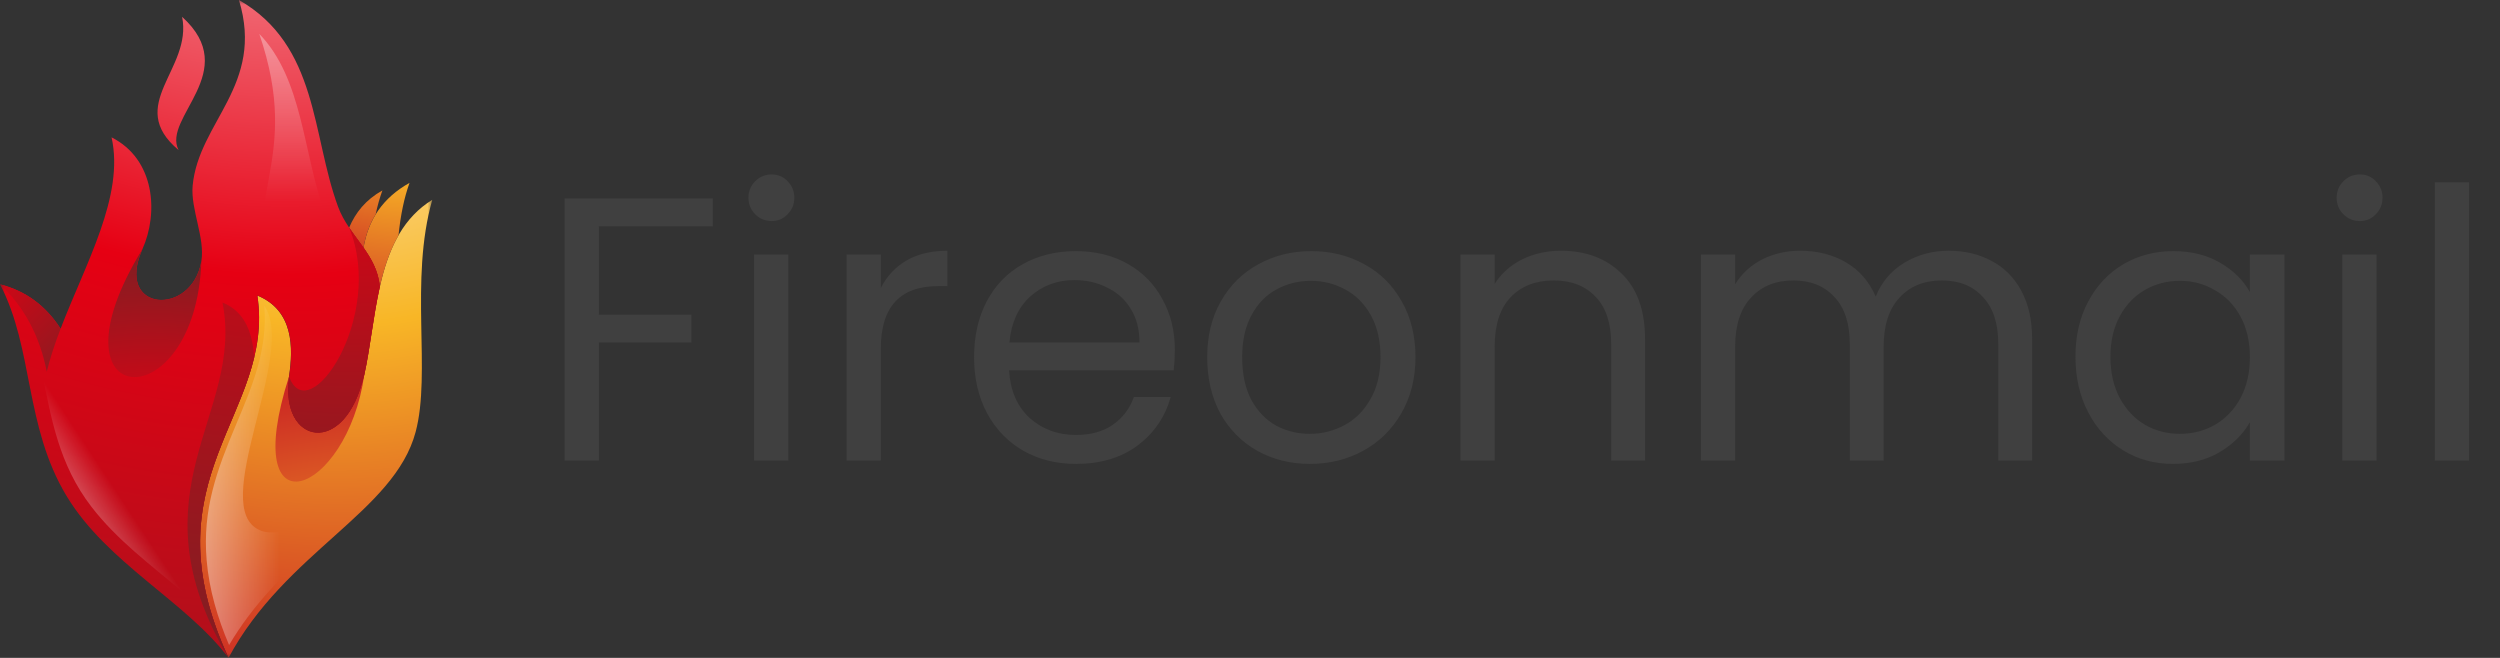 <svg width="266" height="70" viewBox="0 0 266 70" fill="none" xmlns="http://www.w3.org/2000/svg">
<rect x="0" y="0" width="266" height="70" fill="#333333" stroke="none"/>
<g clip-path="url(#clip0_645_23)">
<mask id="mask0_645_23" style="mask-type:luminance" maskUnits="userSpaceOnUse" x="0" y="0" width="46" height="70">
<path d="M46 0H0V70H46V0Z" fill="white"/>
</mask>
<g mask="url(#mask0_645_23)">
<path fill-rule="evenodd" clip-rule="evenodd" d="M27.38 31.443C29.29 44.124 15.379 50.672 24.312 70C30.326 58.753 41.95 54.475 44.221 45.968C45.908 39.654 43.542 29.833 45.996 21.257C39.937 24.992 40.168 33.524 38.754 39.879C36.765 48.8 29.663 47.322 30.751 40.047C31.207 37.015 31.255 33.03 27.377 31.443H27.38Z" fill="url(#paint0_radial_645_23)"/>
<path fill-rule="evenodd" clip-rule="evenodd" d="M30.756 40.047C25.29 57.118 36.937 52.716 38.76 39.878C36.771 48.8 29.668 47.322 30.756 40.047Z" fill="url(#paint1_radial_645_23)"/>
<path fill-rule="evenodd" clip-rule="evenodd" d="M38.68 26.358C39.537 27.579 40.268 28.865 40.411 30.536C40.855 28.572 41.455 26.688 42.4 25.049C42.618 22.904 43.003 21.028 43.575 19.457C40.712 21.052 39.172 23.406 38.68 26.362V26.358Z" fill="url(#paint2_radial_645_23)"/>
<path fill-rule="evenodd" clip-rule="evenodd" d="M38.679 26.358C38.897 25.049 39.322 23.856 39.973 22.795C40.168 21.88 40.406 21.036 40.688 20.261C38.909 21.253 37.829 22.619 37.147 24.221C37.639 24.956 38.179 25.643 38.679 26.358Z" fill="url(#paint3_radial_645_23)"/>
<path fill-rule="evenodd" clip-rule="evenodd" d="M27.719 56.44C21.962 54.142 31.665 37.589 28.124 32.532C28.493 37.199 26.877 41.007 25.103 45.213C23.062 50.041 21.534 54.206 21.986 59.593C22.248 62.722 23.149 65.758 24.376 68.634C25.646 66.477 27.159 64.505 28.846 62.657C32.264 58.91 36.326 55.913 39.732 52.242C41.451 50.386 42.971 48.301 43.634 45.819C44.246 43.522 44.289 40.891 44.273 38.513C43.889 49.438 31.84 58.094 27.719 56.447V56.44Z" fill="url(#paint4_linear_645_23)"/>
<path fill-rule="evenodd" clip-rule="evenodd" d="M11.87 14.613C16.491 16.947 16.884 22.638 15.157 26.503C12.144 33.239 20.445 33.721 21.426 27.78C21.831 25.314 20.271 22.261 20.497 19.77C21.124 12.958 28.179 9.062 25.424 0C33.884 4.86 33.149 14.344 35.968 21.992C37.135 25.165 40.112 26.977 40.414 30.531C39.708 33.66 39.402 36.994 38.763 39.878C36.774 48.8 29.672 47.321 30.759 40.047C31.216 37.014 31.264 33.03 27.385 31.443C29.294 44.124 15.384 50.671 24.316 70C19.798 63.999 11.402 59.934 7.086 52.78C2.588 45.325 3.589 37.095 0 30.25C2.676 30.929 4.839 32.48 6.447 34.974C9.099 28.041 13.268 20.835 11.87 14.613ZM19 15.967C17.214 12.52 25.789 7.596 19.377 1.791C20.497 7.371 13.26 11.155 19 15.967Z" fill="url(#paint5_radial_645_23)"/>
<path fill-rule="evenodd" clip-rule="evenodd" d="M15.156 26.502C4.425 43.975 20.841 44.899 21.425 27.78C20.448 33.721 12.147 33.239 15.156 26.502Z" fill="url(#paint6_radial_645_23)"/>
<path fill-rule="evenodd" clip-rule="evenodd" d="M4.978 39.541C5.34 38.043 5.856 36.517 6.447 34.978C4.839 32.484 2.68 30.929 0 30.254C2.644 32.709 4.244 35.842 4.978 39.545V39.541Z" fill="url(#paint7_radial_645_23)"/>
<path fill-rule="evenodd" clip-rule="evenodd" d="M24.312 70C17.047 54.282 24.888 47.016 27.043 38.035C26.833 34.669 25.567 32.946 23.673 32.194C26.051 44.124 13.732 52.126 24.308 70H24.312Z" fill="url(#paint8_radial_645_23)"/>
<path fill-rule="evenodd" clip-rule="evenodd" d="M30.755 40.047C29.667 47.321 36.77 48.795 38.759 39.878C39.398 36.994 39.703 33.66 40.41 30.531C40.188 27.892 38.489 26.209 37.151 24.221C41.029 33.7 32.784 45.827 30.755 40.047Z" fill="url(#paint9_radial_645_23)"/>
<path fill-rule="evenodd" clip-rule="evenodd" d="M27.584 3.595C32.249 17.224 25.345 20.983 28.997 30.692C32.05 32.568 33.071 34.962 32.273 40.284C31.423 45.952 35.818 46 37.259 39.541C37.926 36.54 38.2 33.459 38.855 30.443C38.509 27.764 35.56 25.341 34.524 22.538C32.265 16.404 32.233 8.371 27.58 3.599L27.584 3.595Z" fill="url(#paint10_linear_645_23)"/>
<path fill-rule="evenodd" clip-rule="evenodd" d="M19.414 62.947C18.247 52.74 14.614 44.088 4.459 39.561C5.463 44.566 6.269 49.418 9.723 53.913C12.419 57.423 16.035 60.119 19.414 62.947Z" fill="url(#paint11_linear_645_23)"/>
</g>
<path d="M75.84 21.12V24.08H63.72V33.48H73.56V36.44H63.72V49H60.08V21.12H75.84ZM82.116 23.52C81.423 23.52 80.836 23.28 80.356 22.8C79.876 22.32 79.636 21.733 79.636 21.04C79.636 20.347 79.876 19.76 80.356 19.28C80.836 18.8 81.423 18.56 82.116 18.56C82.783 18.56 83.343 18.8 83.796 19.28C84.276 19.76 84.516 20.347 84.516 21.04C84.516 21.733 84.276 22.32 83.796 22.8C83.343 23.28 82.783 23.52 82.116 23.52ZM83.876 27.08V49H80.236V27.08H83.876ZM93.72 30.64C94.36 29.387 95.267 28.413 96.44 27.72C97.64 27.027 99.093 26.68 100.8 26.68V30.44H99.84C95.76 30.44 93.72 32.653 93.72 37.08V49H90.08V27.08H93.72V30.64ZM125.002 37.2C125.002 37.893 124.962 38.627 124.882 39.4H107.362C107.495 41.56 108.229 43.253 109.562 44.48C110.922 45.68 112.562 46.28 114.482 46.28C116.055 46.28 117.362 45.92 118.402 45.2C119.469 44.453 120.215 43.467 120.642 42.24H124.562C123.975 44.347 122.802 46.067 121.042 47.4C119.282 48.707 117.095 49.36 114.482 49.36C112.402 49.36 110.535 48.893 108.882 47.96C107.255 47.027 105.975 45.707 105.042 44C104.109 42.267 103.642 40.267 103.642 38C103.642 35.733 104.095 33.747 105.002 32.04C105.909 30.333 107.175 29.027 108.802 28.12C110.455 27.187 112.349 26.72 114.482 26.72C116.562 26.72 118.402 27.173 120.002 28.08C121.602 28.987 122.829 30.24 123.682 31.84C124.562 33.413 125.002 35.2 125.002 37.2ZM121.242 36.44C121.242 35.053 120.935 33.867 120.322 32.88C119.709 31.867 118.869 31.107 117.802 30.6C116.762 30.067 115.602 29.8 114.322 29.8C112.482 29.8 110.909 30.387 109.602 31.56C108.322 32.733 107.589 34.36 107.402 36.44H121.242ZM139.367 49.36C137.313 49.36 135.447 48.893 133.767 47.96C132.113 47.027 130.807 45.707 129.847 44C128.913 42.267 128.447 40.267 128.447 38C128.447 35.76 128.927 33.787 129.887 32.08C130.873 30.347 132.207 29.027 133.887 28.12C135.567 27.187 137.447 26.72 139.527 26.72C141.607 26.72 143.487 27.187 145.167 28.12C146.847 29.027 148.167 30.333 149.127 32.04C150.113 33.747 150.607 35.733 150.607 38C150.607 40.267 150.1 42.267 149.087 44C148.1 45.707 146.753 47.027 145.047 47.96C143.34 48.893 141.447 49.36 139.367 49.36ZM139.367 46.16C140.673 46.16 141.9 45.853 143.047 45.24C144.193 44.627 145.113 43.707 145.807 42.48C146.527 41.253 146.887 39.76 146.887 38C146.887 36.24 146.54 34.747 145.847 33.52C145.153 32.293 144.247 31.387 143.127 30.8C142.007 30.187 140.793 29.88 139.487 29.88C138.153 29.88 136.927 30.187 135.807 30.8C134.713 31.387 133.833 32.293 133.167 33.52C132.5 34.747 132.167 36.24 132.167 38C132.167 39.787 132.487 41.293 133.127 42.52C133.793 43.747 134.673 44.667 135.767 45.28C136.86 45.867 138.06 46.16 139.367 46.16ZM166.073 26.68C168.739 26.68 170.899 27.493 172.553 29.12C174.206 30.72 175.033 33.04 175.033 36.08V49H171.433V36.6C171.433 34.413 170.886 32.747 169.793 31.6C168.699 30.427 167.206 29.84 165.313 29.84C163.393 29.84 161.859 30.44 160.713 31.64C159.593 32.84 159.033 34.587 159.033 36.88V49H155.393V27.08H159.033V30.2C159.753 29.08 160.726 28.213 161.953 27.6C163.206 26.987 164.579 26.68 166.073 26.68ZM207.338 26.68C209.045 26.68 210.565 27.04 211.898 27.76C213.232 28.453 214.285 29.507 215.058 30.92C215.832 32.333 216.218 34.053 216.218 36.08V49H212.618V36.6C212.618 34.413 212.072 32.747 210.978 31.6C209.912 30.427 208.458 29.84 206.618 29.84C204.725 29.84 203.218 30.453 202.098 31.68C200.978 32.88 200.418 34.627 200.418 36.92V49H196.818V36.6C196.818 34.413 196.272 32.747 195.178 31.6C194.112 30.427 192.658 29.84 190.818 29.84C188.925 29.84 187.418 30.453 186.298 31.68C185.178 32.88 184.618 34.627 184.618 36.92V49H180.978V27.08H184.618V30.24C185.338 29.093 186.298 28.213 187.498 27.6C188.725 26.987 190.072 26.68 191.538 26.68C193.378 26.68 195.005 27.093 196.418 27.92C197.832 28.747 198.885 29.96 199.578 31.56C200.192 30.013 201.205 28.813 202.618 27.96C204.032 27.107 205.605 26.68 207.338 26.68ZM220.829 37.96C220.829 35.72 221.283 33.76 222.189 32.08C223.096 30.373 224.336 29.053 225.909 28.12C227.509 27.187 229.283 26.72 231.229 26.72C233.149 26.72 234.816 27.133 236.229 27.96C237.643 28.787 238.696 29.827 239.389 31.08V27.08H243.069V49H239.389V44.92C238.669 46.2 237.589 47.267 236.149 48.12C234.736 48.947 233.083 49.36 231.189 49.36C229.243 49.36 227.483 48.88 225.909 47.92C224.336 46.96 223.096 45.613 222.189 43.88C221.283 42.147 220.829 40.173 220.829 37.96ZM239.389 38C239.389 36.347 239.056 34.907 238.389 33.68C237.723 32.453 236.816 31.52 235.669 30.88C234.549 30.213 233.309 29.88 231.949 29.88C230.589 29.88 229.349 30.2 228.229 30.84C227.109 31.48 226.216 32.413 225.549 33.64C224.883 34.867 224.549 36.307 224.549 37.96C224.549 39.64 224.883 41.107 225.549 42.36C226.216 43.587 227.109 44.533 228.229 45.2C229.349 45.84 230.589 46.16 231.949 46.16C233.309 46.16 234.549 45.84 235.669 45.2C236.816 44.533 237.723 43.587 238.389 42.36C239.056 41.107 239.389 39.653 239.389 38ZM251.101 23.52C250.407 23.52 249.821 23.28 249.341 22.8C248.861 22.32 248.621 21.733 248.621 21.04C248.621 20.347 248.861 19.76 249.341 19.28C249.821 18.8 250.407 18.56 251.101 18.56C251.767 18.56 252.327 18.8 252.781 19.28C253.261 19.76 253.501 20.347 253.501 21.04C253.501 21.733 253.261 22.32 252.781 22.8C252.327 23.28 251.767 23.52 251.101 23.52ZM252.861 27.08V49H249.221V27.08H252.861ZM262.704 19.4V49H259.064V19.4H262.704Z" fill="#404040"/>
</g>
<defs>
<radialGradient id="paint0_radial_645_23" cx="0" cy="0" r="1" gradientUnits="userSpaceOnUse" gradientTransform="translate(35.646 -7.64) scale(83.568 84.553)">
<stop stop-color="white"/>
<stop offset="0.5" stop-color="#F8B626"/>
<stop offset="1" stop-color="#C81B23"/>
</radialGradient>
<radialGradient id="paint1_radial_645_23" cx="0" cy="0" r="1" gradientUnits="userSpaceOnUse" gradientTransform="translate(41.404 101.616) scale(62.725 63.465)">
<stop stop-color="white"/>
<stop offset="0.5" stop-color="#F8B626"/>
<stop offset="1" stop-color="#C81B23"/>
</radialGradient>
<radialGradient id="paint2_radial_645_23" cx="0" cy="0" r="1" gradientUnits="userSpaceOnUse" gradientTransform="translate(43.654 -3.157) scale(41.689 42.18)">
<stop stop-color="white"/>
<stop offset="0.5" stop-color="#F8B626"/>
<stop offset="1" stop-color="#C81B23"/>
</radialGradient>
<radialGradient id="paint3_radial_645_23" cx="0" cy="0" r="1" gradientUnits="userSpaceOnUse" gradientTransform="translate(42.99 -2.619) scale(33.88 34.279)">
<stop stop-color="white"/>
<stop offset="0.5" stop-color="#F8B626"/>
<stop offset="1" stop-color="#C81B23"/>
</radialGradient>
<linearGradient id="paint4_linear_645_23" x1="10.04" y1="50.579" x2="29.728" y2="50.579" gradientUnits="userSpaceOnUse">
<stop stop-color="white"/>
<stop offset="1" stop-color="white" stop-opacity="0"/>
</linearGradient>
<radialGradient id="paint5_radial_645_23" cx="0" cy="0" r="1" gradientUnits="userSpaceOnUse" gradientTransform="translate(30.422 -43.457) scale(143.713 145.407)">
<stop stop-color="white"/>
<stop offset="0.5" stop-color="#E60013"/>
<stop offset="1" stop-color="#871C21"/>
</radialGradient>
<radialGradient id="paint6_radial_645_23" cx="0" cy="0" r="1" gradientUnits="userSpaceOnUse" gradientTransform="translate(16.129 67.136) scale(38.64 39.095)">
<stop stop-color="white"/>
<stop offset="0.5" stop-color="#E60013"/>
<stop offset="1" stop-color="#871C21"/>
</radialGradient>
<radialGradient id="paint7_radial_645_23" cx="0" cy="0" r="1" gradientUnits="userSpaceOnUse" gradientTransform="translate(-13.581 15.457) scale(32.038 32.415)">
<stop stop-color="white"/>
<stop offset="0.5" stop-color="#E60013"/>
<stop offset="1" stop-color="#871C21"/>
</radialGradient>
<radialGradient id="paint8_radial_645_23" cx="0" cy="0" r="1" gradientUnits="userSpaceOnUse" gradientTransform="translate(35.98 -54.973) scale(118.976 120.378)">
<stop stop-color="white"/>
<stop offset="0.5" stop-color="#E60013"/>
<stop offset="1" stop-color="#871C21"/>
</radialGradient>
<radialGradient id="paint9_radial_645_23" cx="0" cy="0" r="1" gradientUnits="userSpaceOnUse" gradientTransform="translate(37.036 -28.728) scale(81.388 82.347)">
<stop stop-color="white"/>
<stop offset="0.5" stop-color="#E60013"/>
<stop offset="1" stop-color="#871C21"/>
</radialGradient>
<linearGradient id="paint10_linear_645_23" x1="33.221" y1="-29.331" x2="33.221" y2="21.453" gradientUnits="userSpaceOnUse">
<stop stop-color="white"/>
<stop offset="1" stop-color="white" stop-opacity="0"/>
</linearGradient>
<linearGradient id="paint11_linear_645_23" x1="0.584" y1="58.91" x2="11.88" y2="51.468" gradientUnits="userSpaceOnUse">
<stop stop-color="white"/>
<stop offset="1" stop-color="white" stop-opacity="0"/>
</linearGradient>
<clipPath id="clip0_645_23">
<rect width="266" height="70" fill="white"/>
</clipPath>
</defs>
</svg>
